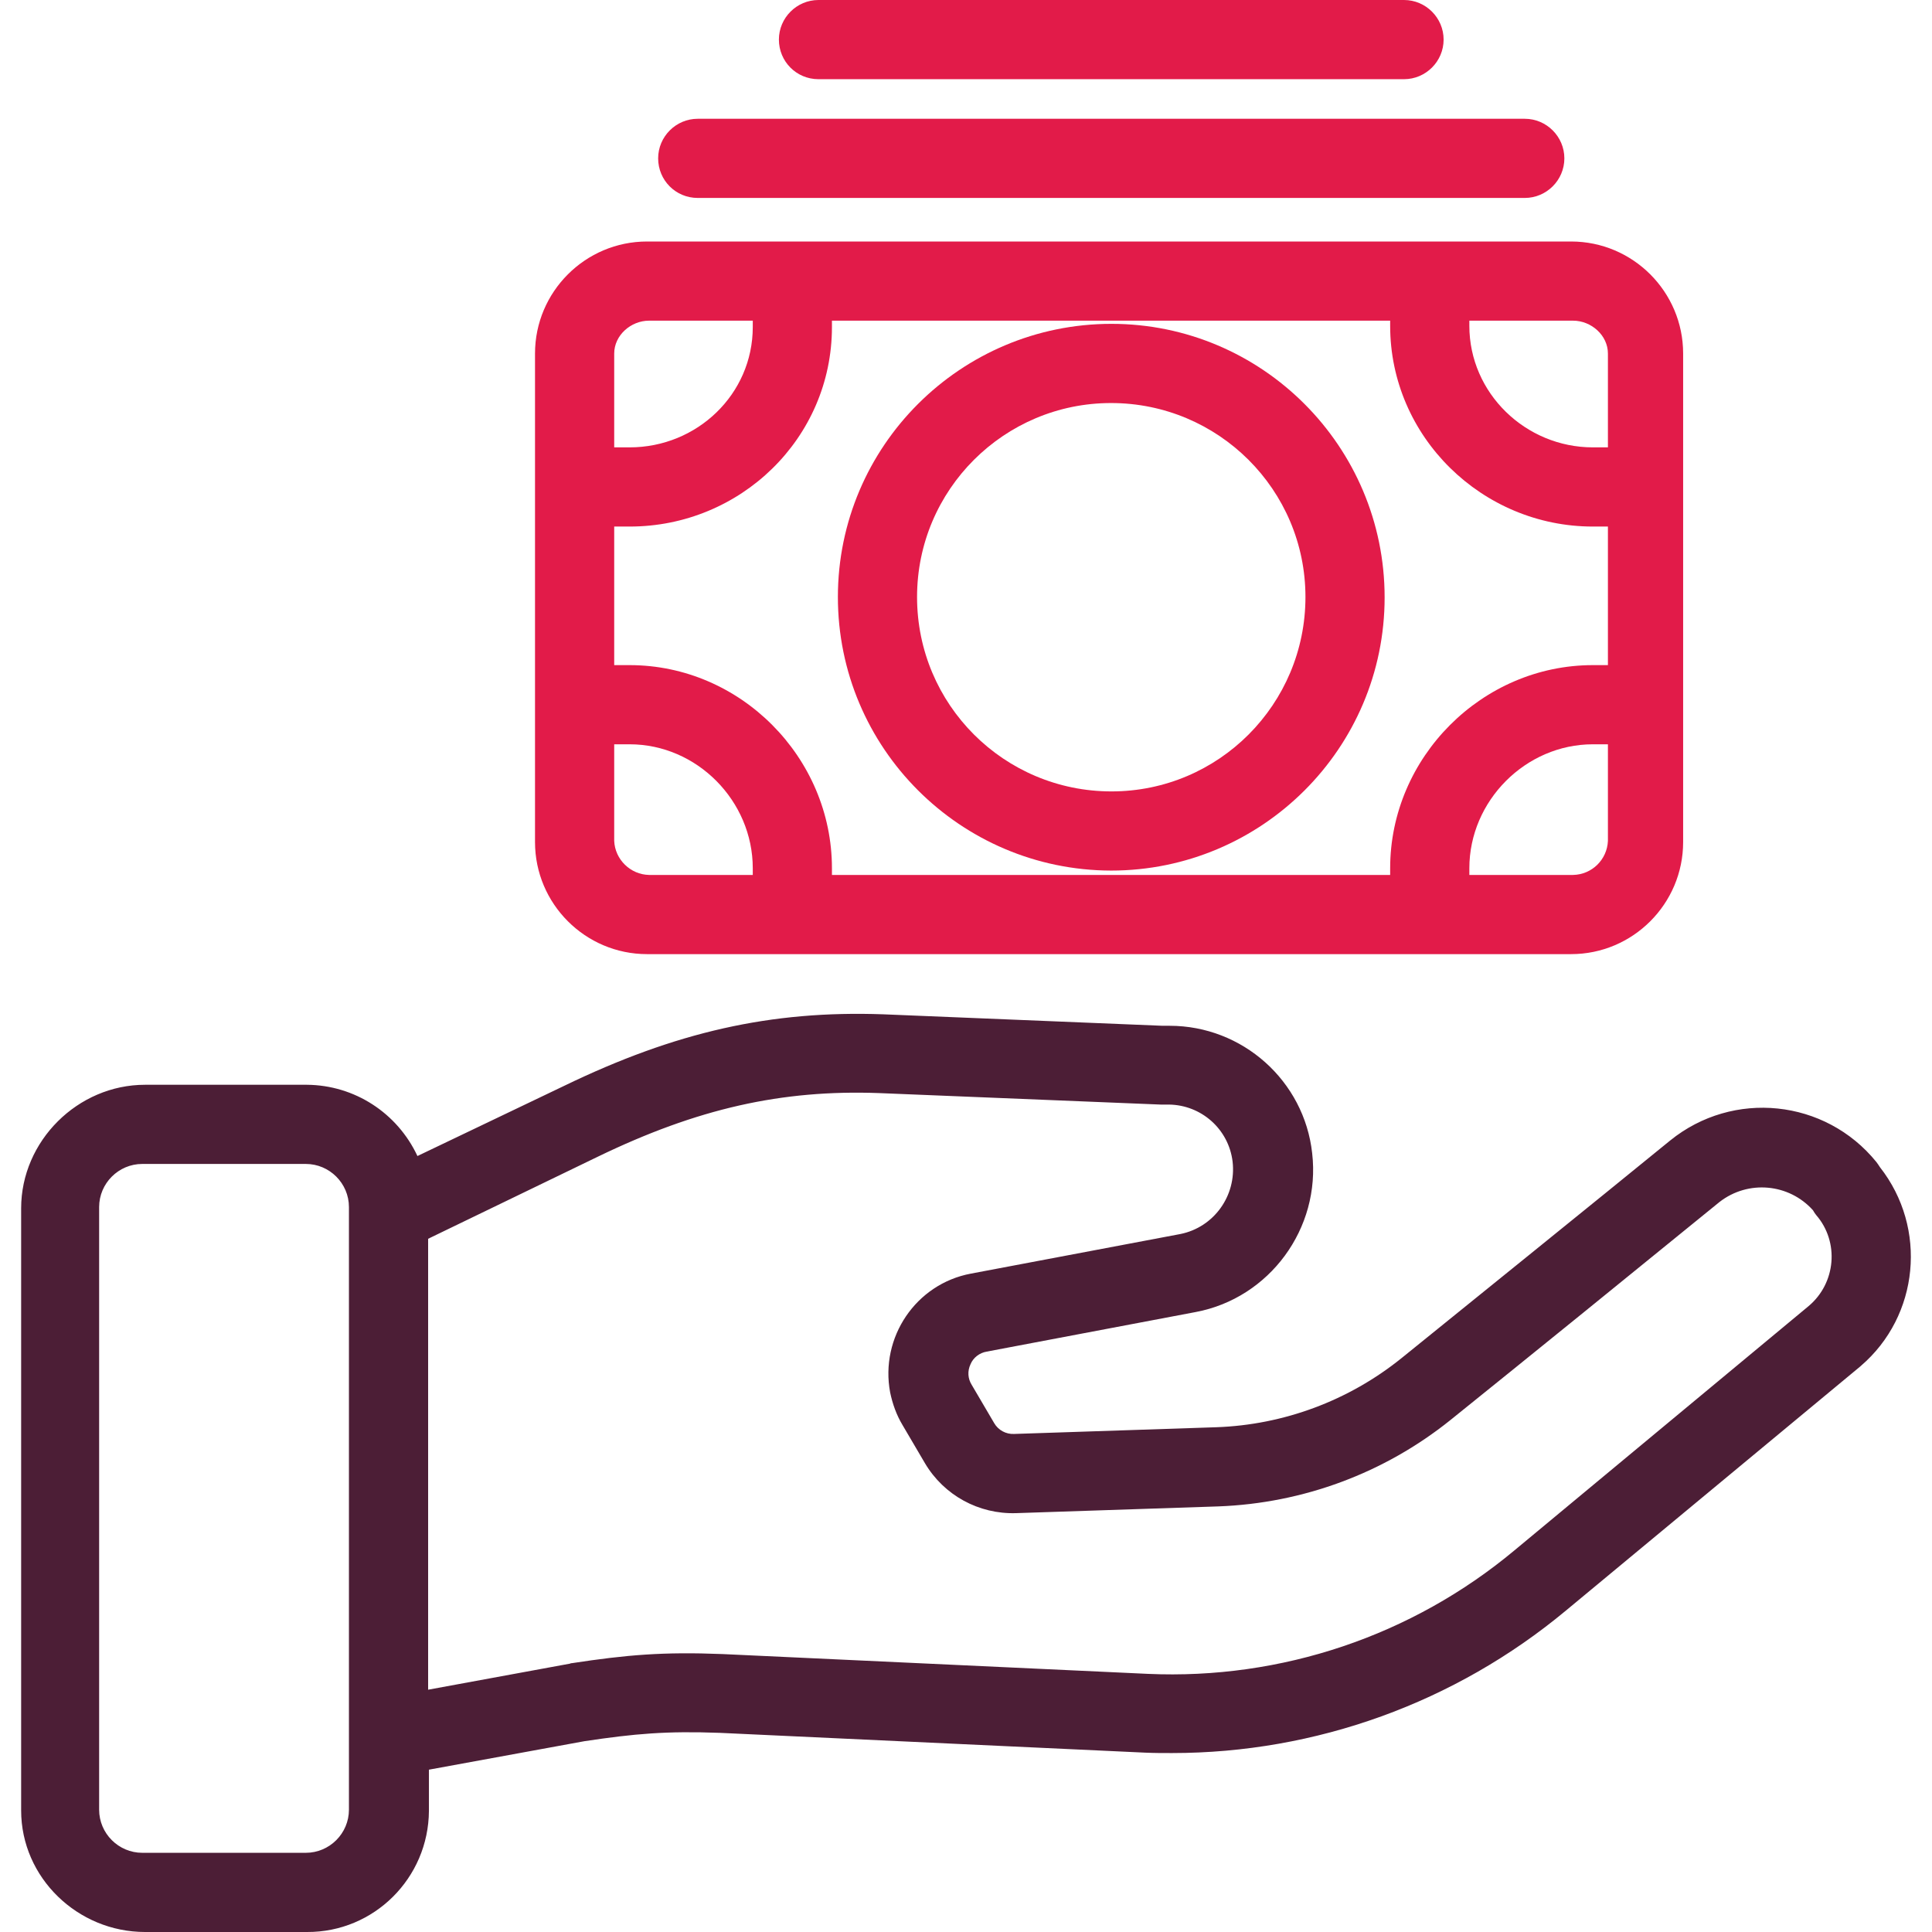 <svg width="90" height="90" viewBox="0 0 90 90" fill="none" xmlns="http://www.w3.org/2000/svg">
<g clip-path="url(#clip0_39_6)">
<path d="M65.405 0H38.128C37.114 0 36.284 0.83 36.284 1.844C36.284 2.859 37.095 3.689 38.128 3.689H65.405C66.419 3.689 67.249 2.859 67.249 1.844C67.249 0.83 66.419 0 65.405 0Z" fill="#E21B49"/>
<path d="M87.573 54.369C87.517 54.277 87.462 54.203 87.407 54.129C85.028 51.197 80.731 50.754 77.798 53.133C74.11 56.139 68.743 60.473 65.276 63.277C62.823 65.25 59.798 66.375 56.663 66.486L47.239 66.799C46.852 66.817 46.501 66.615 46.317 66.301L45.266 64.512C45.081 64.217 45.063 63.867 45.21 63.553C45.339 63.24 45.634 63.018 45.966 62.963L55.704 61.119C59.134 60.473 61.532 57.227 61.126 53.723C60.757 50.348 57.88 47.785 54.487 47.785C54.395 47.785 54.284 47.785 54.155 47.785L41.134 47.25C35.934 47.066 31.489 48.061 26.27 50.588L19.446 53.852C18.505 51.842 16.514 50.551 14.3 50.533H6.757C3.622 50.533 0.985 53.152 0.985 56.287V84.338C0.985 87.473 3.622 90 6.757 90H14.3C17.417 90.018 19.962 87.492 19.981 84.356V84.338V82.438L27.229 81.111C29.571 80.76 31.046 80.631 33.536 80.723L53.343 81.645C53.767 81.664 54.173 81.664 54.597 81.664C61.292 81.664 67.784 79.322 72.948 75.025L86.669 63.645L86.688 63.627C89.399 61.303 89.804 57.209 87.573 54.369ZM16.255 84.301C16.255 85.408 15.352 86.311 14.245 86.311H6.628C5.522 86.311 4.618 85.408 4.618 84.301V56.231C4.618 55.125 5.522 54.221 6.628 54.221H14.245C15.352 54.221 16.255 55.125 16.255 56.231V84.301ZM84.253 60.842L70.55 72.221C65.774 76.205 59.688 78.252 53.472 77.975L33.665 77.053C30.88 76.942 29.183 77.09 26.639 77.477C26.62 77.477 26.583 77.477 26.565 77.496L19.944 78.713V57.707L27.837 53.889C32.485 51.639 36.413 50.754 40.95 50.92L54.063 51.455C54.136 51.455 54.229 51.455 54.302 51.455C54.321 51.455 54.395 51.455 54.45 51.455C55.962 51.473 57.235 52.598 57.419 54.111C57.604 55.697 56.552 57.172 54.985 57.486L45.229 59.33C42.665 59.809 40.987 62.299 41.466 64.863C41.577 65.397 41.761 65.914 42.038 66.375L43.089 68.164C43.974 69.658 45.597 70.543 47.331 70.488L56.755 70.174C60.702 70.027 64.483 68.625 67.563 66.154C71.048 63.35 76.415 58.998 80.103 55.992C81.431 54.959 83.331 55.125 84.456 56.379C84.493 56.453 84.548 56.527 84.603 56.6C85.692 57.854 85.526 59.773 84.253 60.842Z" fill="#4C1E36"/>
<path d="M73.188 11.25H30.143C27.265 11.25 24.923 13.592 24.923 16.469V39.227C24.923 42.104 27.265 44.447 30.143 44.447H73.188C76.065 44.447 78.407 42.104 78.407 39.227V16.469C78.407 13.592 76.065 11.25 73.188 11.25ZM28.612 16.469C28.612 15.621 29.386 14.938 30.235 14.938H35.067V15.234C35.067 18.369 32.466 20.84 29.331 20.84H28.612V16.469ZM35.067 40.758H30.235C29.368 40.74 28.649 40.039 28.612 39.172V34.672H29.331C32.466 34.672 35.067 37.309 35.067 40.445V40.758ZM74.903 39.172C74.866 40.039 74.165 40.74 73.28 40.758H68.448V40.445C68.448 37.309 71.067 34.672 74.202 34.672H74.903V39.172ZM74.903 30.984H74.202C69.038 30.984 64.759 35.281 64.759 40.445V40.758H38.755V40.445C38.755 35.281 34.495 30.984 29.331 30.984H28.612V24.529H29.331C34.495 24.529 38.755 20.416 38.755 15.234V14.938H64.759V15.178C64.759 20.342 69.038 24.529 74.202 24.529H74.903V30.984ZM74.903 20.84H74.202C71.067 20.84 68.448 18.314 68.448 15.178V14.938H73.28C74.128 14.938 74.903 15.621 74.903 16.469V20.84Z" fill="#E21B49"/>
<path d="M51.776 15.086C44.749 15.086 39.032 20.785 39.032 27.811C39.032 34.838 44.731 40.537 51.757 40.555C58.784 40.555 64.501 34.856 64.501 27.83C64.501 20.803 58.802 15.086 51.776 15.086ZM51.776 36.867C46.778 36.867 42.72 32.828 42.72 27.811C42.72 22.814 46.778 18.775 51.757 18.775C56.755 18.775 60.813 22.814 60.813 27.811C60.813 32.809 56.774 36.867 51.776 36.867Z" fill="#E21B49"/>
<path d="M71.03 5.533H32.503C31.489 5.533 30.659 6.363 30.659 7.377C30.659 8.391 31.47 9.221 32.503 9.221H71.03C72.044 9.221 72.874 8.391 72.874 7.377C72.874 6.363 72.044 5.533 71.03 5.533Z" fill="#E21B49"/>
</g>
<defs>
<clipPath id="clip0_39_6">
<rect width="90" height="90" fill="white"/>
</clipPath>
</defs>
</svg>
